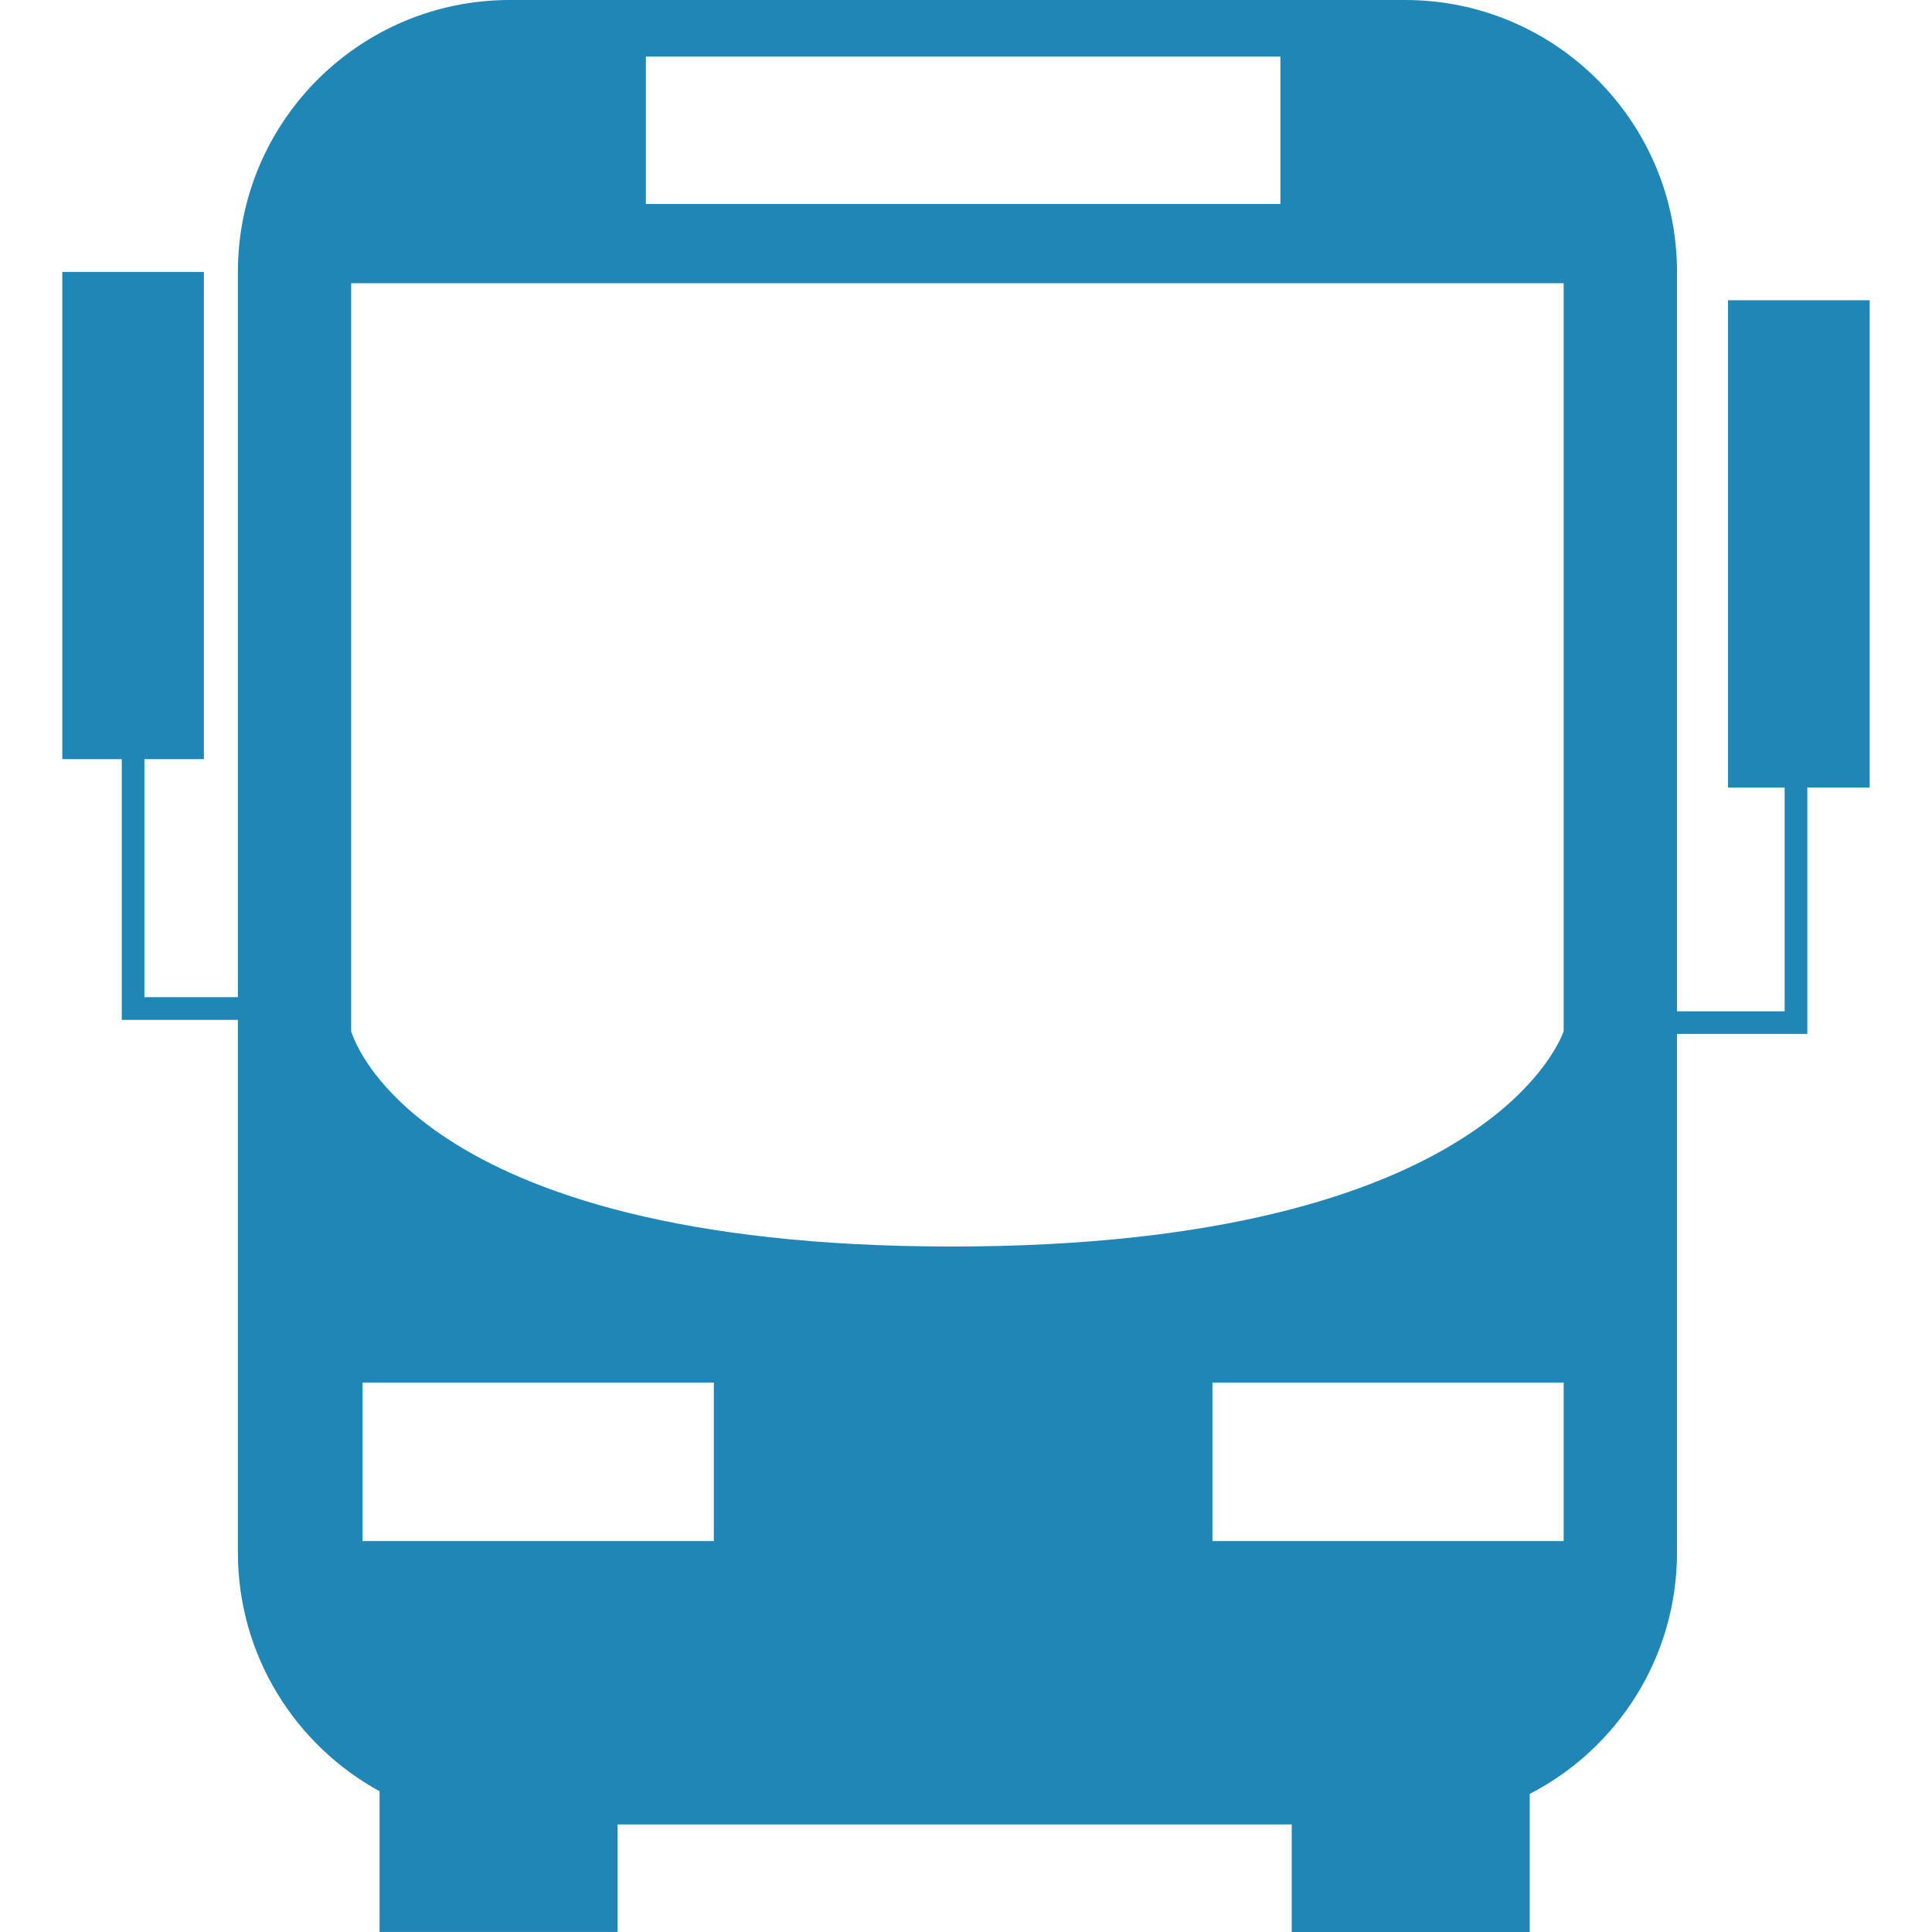 <svg width="65" height="65" viewBox="0 0 65 65" fill="none" xmlns="http://www.w3.org/2000/svg">
<g clip-path="url(#clip0_4_726)">
<path d="M62.903 10.101H58.137V26.497H60.042V34.025H56.421V9.149C56.422 4.096 52.325 0 47.272 0H17.153C12.101 0 8.004 4.096 8.004 9.149V33.549H4.859V25.541H6.86V9.149H2.096V25.541H4.097V34.313H8.004V52.232C8.004 55.693 9.93 58.71 12.77 60.263V64.999H20.775V61.38H43.458V65H51.466V60.354C54.408 58.837 56.421 55.769 56.421 52.23V34.785H60.806V26.495H62.903V10.101ZM21.73 1.904H43.077V6.863H21.73V1.904ZM24.016 51.848H12.198V46.514H24.016V51.848ZM52.608 51.848H40.791V46.514H52.608V51.848ZM52.608 34.692C52.608 34.692 50.321 41.938 32.023 41.938C13.722 41.938 11.815 34.692 11.815 34.692V9.528H52.608V34.692Z" fill="#1F86B6"/>
</g>
<defs>
<clipPath id="clip0_4_726">
<rect width="65" height="65" fill="white"/>
</clipPath>
</defs>
</svg>
